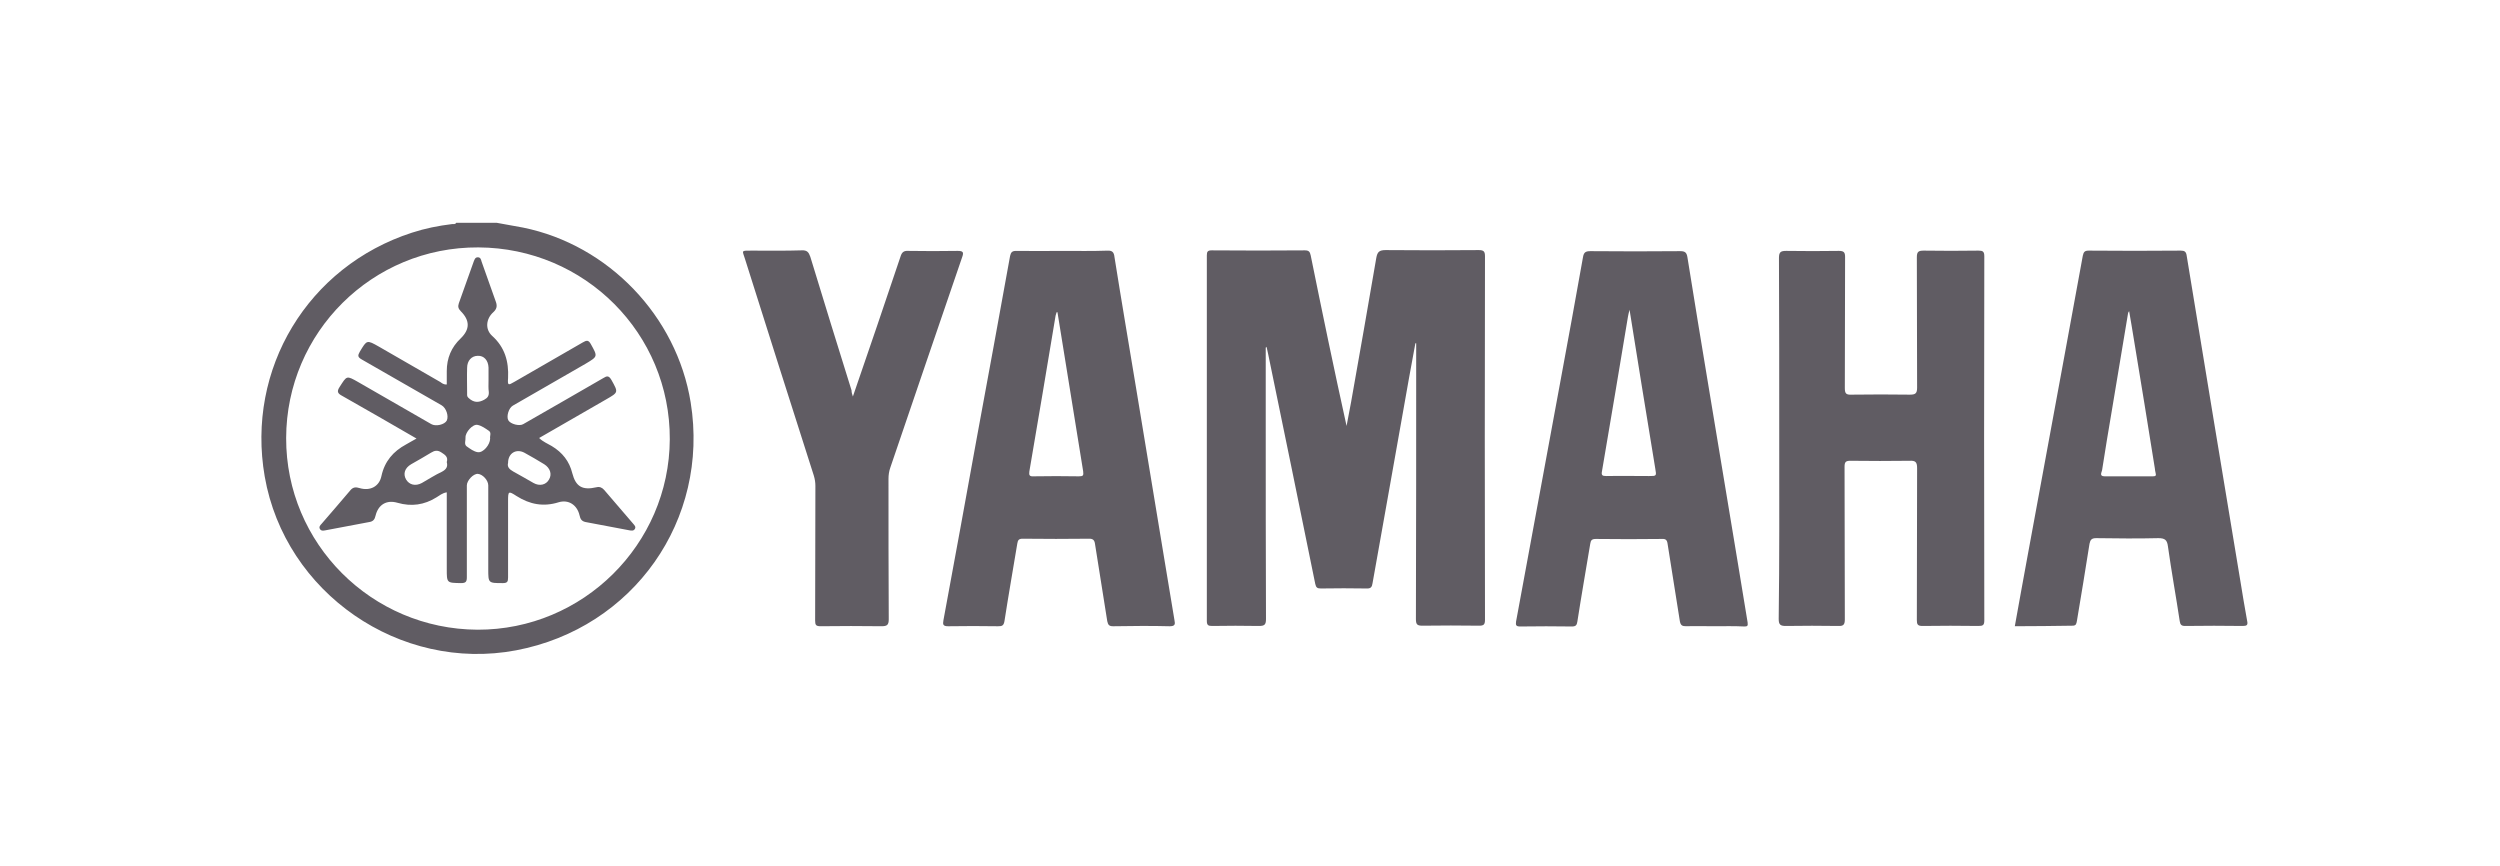 <svg width="202" height="70" viewBox="0 0 202 70" fill="none" xmlns="http://www.w3.org/2000/svg">
<g style="mix-blend-mode:luminosity" clip-path="url(#clip0_3356_948)">
<path d="M40.123 18C40.837 18.13 41.551 18.26 42.265 18.389C49.165 19.795 54.681 25.549 55.806 32.515C57.342 42.011 51.177 50.75 41.702 52.546C32.314 54.319 23.034 47.917 21.39 38.507C19.876 29.811 24.873 21.526 33.288 18.8C34.348 18.454 35.429 18.238 36.511 18.108C36.641 18.087 36.792 18.151 36.857 18C37.982 18 39.063 18 40.123 18ZM23.121 35.392C23.099 43.915 30.021 50.837 38.587 50.88C47.089 50.902 54.076 44.001 54.119 35.5C54.162 26.956 47.262 20.033 38.652 19.99C30.086 19.947 23.142 26.847 23.121 35.392Z" fill="#605C63"/>
<path d="M102.271 28.081C102.271 30.093 102.271 32.126 102.271 34.138C102.271 39.438 102.271 44.737 102.292 50.016C102.292 50.491 102.163 50.578 101.708 50.578C100.454 50.556 99.199 50.556 97.944 50.578C97.62 50.578 97.512 50.513 97.512 50.167C97.512 40.325 97.512 30.482 97.512 20.64C97.512 20.337 97.577 20.229 97.901 20.229C100.41 20.25 102.92 20.25 105.429 20.229C105.753 20.229 105.84 20.337 105.905 20.64C106.835 25.226 107.787 29.811 108.803 34.419C108.933 33.77 109.041 33.121 109.171 32.472C109.863 28.6 110.534 24.728 111.205 20.834C111.291 20.358 111.443 20.207 111.962 20.207C114.471 20.229 116.98 20.229 119.489 20.207C119.879 20.207 119.987 20.315 119.987 20.705C119.965 30.504 119.965 40.281 119.987 50.08C119.987 50.47 119.879 50.556 119.511 50.556C117.997 50.535 116.461 50.535 114.947 50.556C114.514 50.556 114.406 50.47 114.406 50.016C114.428 42.791 114.428 35.544 114.428 28.319C114.428 28.124 114.428 27.93 114.428 27.735C114.406 27.735 114.384 27.735 114.363 27.735C114.017 29.617 113.671 31.499 113.346 33.381C112.524 37.967 111.724 42.553 110.902 47.117C110.858 47.42 110.772 47.571 110.404 47.549C109.193 47.528 107.96 47.528 106.727 47.549C106.446 47.549 106.337 47.484 106.273 47.182C105.018 40.995 103.742 34.787 102.465 28.6C102.422 28.405 102.379 28.211 102.336 28.016C102.314 28.081 102.292 28.081 102.271 28.081Z" fill="#605C63"/>
<path d="M143.762 35.457C143.762 30.59 143.762 25.701 143.74 20.834C143.74 20.358 143.892 20.272 144.324 20.272C145.752 20.293 147.18 20.293 148.586 20.272C148.997 20.272 149.083 20.401 149.083 20.769C149.062 24.295 149.083 27.821 149.062 31.347C149.062 31.78 149.148 31.91 149.603 31.888C151.182 31.866 152.761 31.866 154.318 31.888C154.751 31.888 154.902 31.801 154.902 31.325C154.881 27.821 154.902 24.317 154.881 20.791C154.881 20.337 155.01 20.25 155.443 20.25C156.914 20.272 158.385 20.272 159.856 20.25C160.202 20.25 160.332 20.315 160.332 20.704C160.31 30.503 160.31 40.324 160.332 50.123C160.332 50.513 160.224 50.578 159.856 50.578C158.342 50.556 156.849 50.556 155.335 50.578C154.946 50.578 154.881 50.448 154.881 50.102C154.902 46.013 154.881 41.925 154.902 37.815C154.902 37.317 154.751 37.209 154.297 37.231C152.696 37.252 151.117 37.252 149.516 37.231C149.148 37.231 149.04 37.317 149.04 37.707C149.062 41.817 149.04 45.927 149.062 50.037C149.062 50.469 148.954 50.599 148.521 50.578C147.115 50.556 145.709 50.556 144.303 50.578C143.87 50.578 143.719 50.491 143.719 50.015C143.784 45.17 143.762 40.324 143.762 35.457Z" fill="#605C63"/>
<path d="M138.547 50.599C137.768 50.599 137.011 50.577 136.232 50.599C135.93 50.599 135.8 50.534 135.735 50.209C135.41 48.111 135.064 46.035 134.74 43.936C134.697 43.612 134.567 43.525 134.264 43.547C132.49 43.569 130.716 43.569 128.943 43.547C128.618 43.547 128.532 43.655 128.488 43.958C128.142 46.056 127.774 48.133 127.45 50.231C127.407 50.512 127.32 50.62 127.017 50.62C125.633 50.599 124.227 50.599 122.842 50.62C122.518 50.62 122.453 50.534 122.496 50.231C123.686 43.785 124.876 37.339 126.066 30.892C126.693 27.54 127.299 24.165 127.904 20.791C127.969 20.38 128.121 20.293 128.51 20.293C130.933 20.315 133.334 20.315 135.757 20.293C136.124 20.293 136.276 20.38 136.341 20.769C136.903 24.295 137.487 27.821 138.071 31.347C138.85 36.084 139.65 40.821 140.429 45.559C140.689 47.138 140.948 48.717 141.208 50.296C141.251 50.599 141.164 50.62 140.927 50.62C140.105 50.577 139.326 50.599 138.547 50.599ZM131.668 25.03C131.603 25.29 131.56 25.441 131.538 25.593C130.846 29.746 130.154 33.921 129.44 38.074C129.375 38.399 129.462 38.464 129.786 38.464C130.933 38.442 132.101 38.464 133.247 38.464C133.853 38.464 133.853 38.464 133.745 37.858C133.702 37.598 133.658 37.339 133.615 37.057C132.966 33.099 132.317 29.119 131.668 25.03Z" fill="#605C63"/>
<path d="M85.854 20.274C87.065 20.274 88.276 20.295 89.466 20.252C89.877 20.23 90.007 20.382 90.05 20.771C90.613 24.319 91.218 27.845 91.802 31.392C92.559 35.935 93.295 40.478 94.052 45.02C94.333 46.708 94.615 48.416 94.896 50.104C94.961 50.428 94.961 50.601 94.506 50.601C92.992 50.558 91.456 50.58 89.942 50.601C89.618 50.601 89.531 50.493 89.466 50.19C89.142 48.092 88.796 46.015 88.471 43.917C88.428 43.636 88.298 43.528 88.017 43.528C86.221 43.549 84.426 43.549 82.631 43.528C82.328 43.528 82.241 43.636 82.198 43.917C81.852 46.015 81.484 48.092 81.16 50.19C81.095 50.558 80.965 50.601 80.64 50.601C79.299 50.58 77.958 50.58 76.617 50.601C76.206 50.601 76.163 50.471 76.228 50.125C77.136 45.193 78.045 40.283 78.931 35.351C79.84 30.462 80.727 25.573 81.614 20.685C81.679 20.382 81.787 20.274 82.09 20.274C83.366 20.295 84.599 20.274 85.854 20.274ZM85.443 25.227C85.421 25.227 85.399 25.227 85.378 25.227C85.356 25.314 85.313 25.4 85.291 25.509C84.599 29.705 83.885 33.902 83.171 38.098C83.128 38.401 83.193 38.509 83.517 38.487C84.729 38.466 85.962 38.466 87.173 38.487C87.519 38.487 87.563 38.423 87.519 38.077C86.827 33.793 86.135 29.51 85.443 25.227Z" fill="#605C63"/>
<path d="M162.797 50.599C163.143 48.696 163.467 46.857 163.814 44.997C164.809 39.589 165.804 34.202 166.799 28.794C167.296 26.09 167.794 23.387 168.291 20.661C168.356 20.358 168.443 20.25 168.767 20.25C171.255 20.272 173.721 20.272 176.208 20.25C176.511 20.25 176.641 20.337 176.684 20.661C178.112 29.4 179.561 38.139 181.011 46.879C181.184 47.982 181.378 49.085 181.573 50.188C181.638 50.491 181.552 50.578 181.227 50.578C179.67 50.556 178.112 50.556 176.555 50.578C176.252 50.578 176.165 50.469 176.122 50.188C175.819 48.176 175.451 46.165 175.17 44.153C175.105 43.634 174.932 43.482 174.391 43.482C172.726 43.526 171.039 43.504 169.373 43.482C169.005 43.482 168.897 43.612 168.832 43.937C168.508 46.013 168.162 48.09 167.815 50.167C167.772 50.361 167.772 50.556 167.469 50.556C165.912 50.578 164.376 50.599 162.797 50.599ZM172.034 25.139C171.969 25.247 171.947 25.268 171.947 25.312C171.514 27.908 171.082 30.503 170.649 33.099C170.368 34.722 170.108 36.344 169.849 37.988C169.827 38.139 169.589 38.486 170.043 38.486C171.341 38.486 172.661 38.486 173.959 38.486C174.153 38.486 174.24 38.442 174.175 38.226C174.132 38.096 174.132 37.966 174.11 37.837C173.548 34.332 172.985 30.828 172.401 27.324C172.293 26.61 172.163 25.918 172.034 25.139Z" fill="#605C63"/>
<path d="M68.913 32.039C70.232 28.21 71.508 24.468 72.763 20.726C72.871 20.38 73.023 20.25 73.39 20.272C74.71 20.293 76.029 20.293 77.371 20.272C77.825 20.272 77.89 20.38 77.738 20.791C75.791 26.458 73.866 32.126 71.941 37.772C71.833 38.075 71.79 38.377 71.79 38.702C71.79 42.487 71.79 46.251 71.811 50.037C71.811 50.513 71.66 50.599 71.227 50.599C69.583 50.578 67.939 50.578 66.295 50.599C65.927 50.599 65.863 50.491 65.863 50.145C65.884 46.511 65.863 42.898 65.884 39.264C65.884 38.983 65.841 38.702 65.754 38.421C63.894 32.602 62.034 26.761 60.195 20.921C59.979 20.228 59.849 20.25 60.714 20.25C62.077 20.25 63.418 20.272 64.781 20.228C65.214 20.207 65.343 20.38 65.473 20.747C66.576 24.36 67.68 27.951 68.805 31.542C68.805 31.715 68.848 31.845 68.913 32.039Z" fill="#605C63"/>
<path d="M33.654 35.434C31.599 34.244 29.652 33.119 27.662 31.994C27.294 31.8 27.186 31.648 27.446 31.259C28.03 30.35 27.987 30.329 28.939 30.869C30.907 31.994 32.876 33.141 34.844 34.266C35.212 34.482 35.925 34.309 36.099 33.984C36.272 33.617 36.055 32.968 35.688 32.751C33.546 31.518 31.404 30.285 29.241 29.052C28.895 28.858 28.895 28.728 29.068 28.425C29.652 27.452 29.631 27.452 30.626 28.014C32.27 28.966 33.935 29.918 35.579 30.869C35.709 30.956 35.839 31.086 36.099 31.064C36.099 30.696 36.099 30.35 36.099 29.983C36.099 28.944 36.466 28.057 37.223 27.343C37.98 26.608 37.98 25.894 37.223 25.137C37.029 24.942 36.986 24.769 37.072 24.51C37.483 23.385 37.872 22.238 38.283 21.113C38.348 20.962 38.392 20.789 38.608 20.789C38.824 20.789 38.867 20.962 38.911 21.135C39.3 22.238 39.689 23.342 40.079 24.423C40.187 24.748 40.122 24.986 39.862 25.224C39.257 25.764 39.192 26.608 39.754 27.127C40.793 28.057 41.117 29.204 41.052 30.545C41.009 31.151 41.052 31.151 41.571 30.848C43.41 29.788 45.249 28.728 47.087 27.668C47.39 27.495 47.542 27.452 47.736 27.798C48.299 28.814 48.321 28.793 47.304 29.398C45.357 30.523 43.389 31.648 41.442 32.773C41.096 32.968 40.901 33.66 41.074 33.963C41.247 34.266 41.982 34.46 42.285 34.266C44.448 33.033 46.612 31.778 48.753 30.545C49.034 30.372 49.186 30.329 49.402 30.696C49.965 31.713 49.986 31.691 48.969 32.276C47.174 33.314 45.379 34.352 43.562 35.39C43.864 35.693 44.254 35.845 44.578 36.039C45.444 36.559 46.006 37.272 46.244 38.246C46.525 39.327 47.066 39.63 48.191 39.371C48.45 39.306 48.645 39.392 48.818 39.587C49.597 40.495 50.376 41.404 51.176 42.334C51.262 42.442 51.392 42.55 51.306 42.724C51.197 42.918 51.024 42.875 50.873 42.853C49.683 42.637 48.515 42.399 47.325 42.183C47.001 42.118 46.893 41.945 46.828 41.642C46.633 40.798 45.941 40.344 45.141 40.582C43.908 40.971 42.804 40.755 41.745 40.084C41.074 39.652 41.052 39.673 41.052 40.495C41.052 42.55 41.052 44.605 41.052 46.66C41.052 47.007 40.987 47.115 40.62 47.115C39.452 47.115 39.452 47.115 39.452 45.99C39.452 43.74 39.452 41.469 39.452 39.219C39.452 38.808 38.997 38.311 38.608 38.289C38.24 38.267 37.721 38.83 37.721 39.219C37.721 41.685 37.721 44.173 37.721 46.639C37.721 47.007 37.634 47.115 37.245 47.115C36.099 47.093 36.099 47.115 36.099 45.968C36.099 43.913 36.099 41.858 36.099 39.782C35.752 39.825 35.514 40.041 35.255 40.193C34.282 40.798 33.243 40.95 32.118 40.625C31.232 40.366 30.561 40.777 30.345 41.664C30.28 41.966 30.15 42.139 29.825 42.183C28.636 42.399 27.468 42.637 26.278 42.853C26.126 42.875 25.975 42.918 25.867 42.767C25.737 42.594 25.867 42.442 25.975 42.334C26.754 41.426 27.554 40.517 28.333 39.587C28.549 39.349 28.765 39.349 29.047 39.436C29.912 39.695 30.647 39.306 30.82 38.462C31.08 37.272 31.772 36.472 32.811 35.91C33.092 35.758 33.33 35.607 33.654 35.434ZM41.052 37.402C40.966 37.727 41.16 37.921 41.463 38.094C42.026 38.397 42.566 38.722 43.107 39.025C43.605 39.306 44.124 39.176 44.362 38.743C44.621 38.311 44.448 37.813 43.972 37.51C43.453 37.186 42.913 36.883 42.372 36.58C41.723 36.234 41.052 36.602 41.052 37.402ZM36.099 37.337C36.228 36.926 35.969 36.753 35.666 36.559C35.342 36.342 35.103 36.407 34.822 36.58C34.303 36.905 33.741 37.208 33.222 37.51C32.702 37.813 32.551 38.289 32.811 38.743C33.07 39.176 33.568 39.306 34.087 39.025C34.628 38.722 35.147 38.376 35.709 38.116C36.034 37.943 36.207 37.727 36.099 37.337ZM39.473 30.761C39.473 30.415 39.473 30.069 39.473 29.701C39.452 29.117 39.105 28.728 38.608 28.75C38.11 28.75 37.743 29.139 37.743 29.723C37.721 30.415 37.743 31.086 37.743 31.778C37.743 31.908 37.721 32.038 37.851 32.146C38.262 32.535 38.651 32.557 39.127 32.297C39.408 32.146 39.516 31.973 39.495 31.67C39.452 31.367 39.473 31.064 39.473 30.761ZM39.603 35.434C39.56 35.239 39.733 34.958 39.495 34.806C39.214 34.612 38.911 34.395 38.586 34.331C38.197 34.244 37.591 34.936 37.613 35.347C37.634 35.585 37.483 35.888 37.699 36.061C37.98 36.256 38.283 36.494 38.608 36.537C39.041 36.602 39.603 35.931 39.603 35.434Z" fill="#605C63"/>
</g>
<defs>
<clipPath id="clip0_3356_948">
<rect width="202" height="70" fill="white"/>
</clipPath>
</defs>
</svg>

